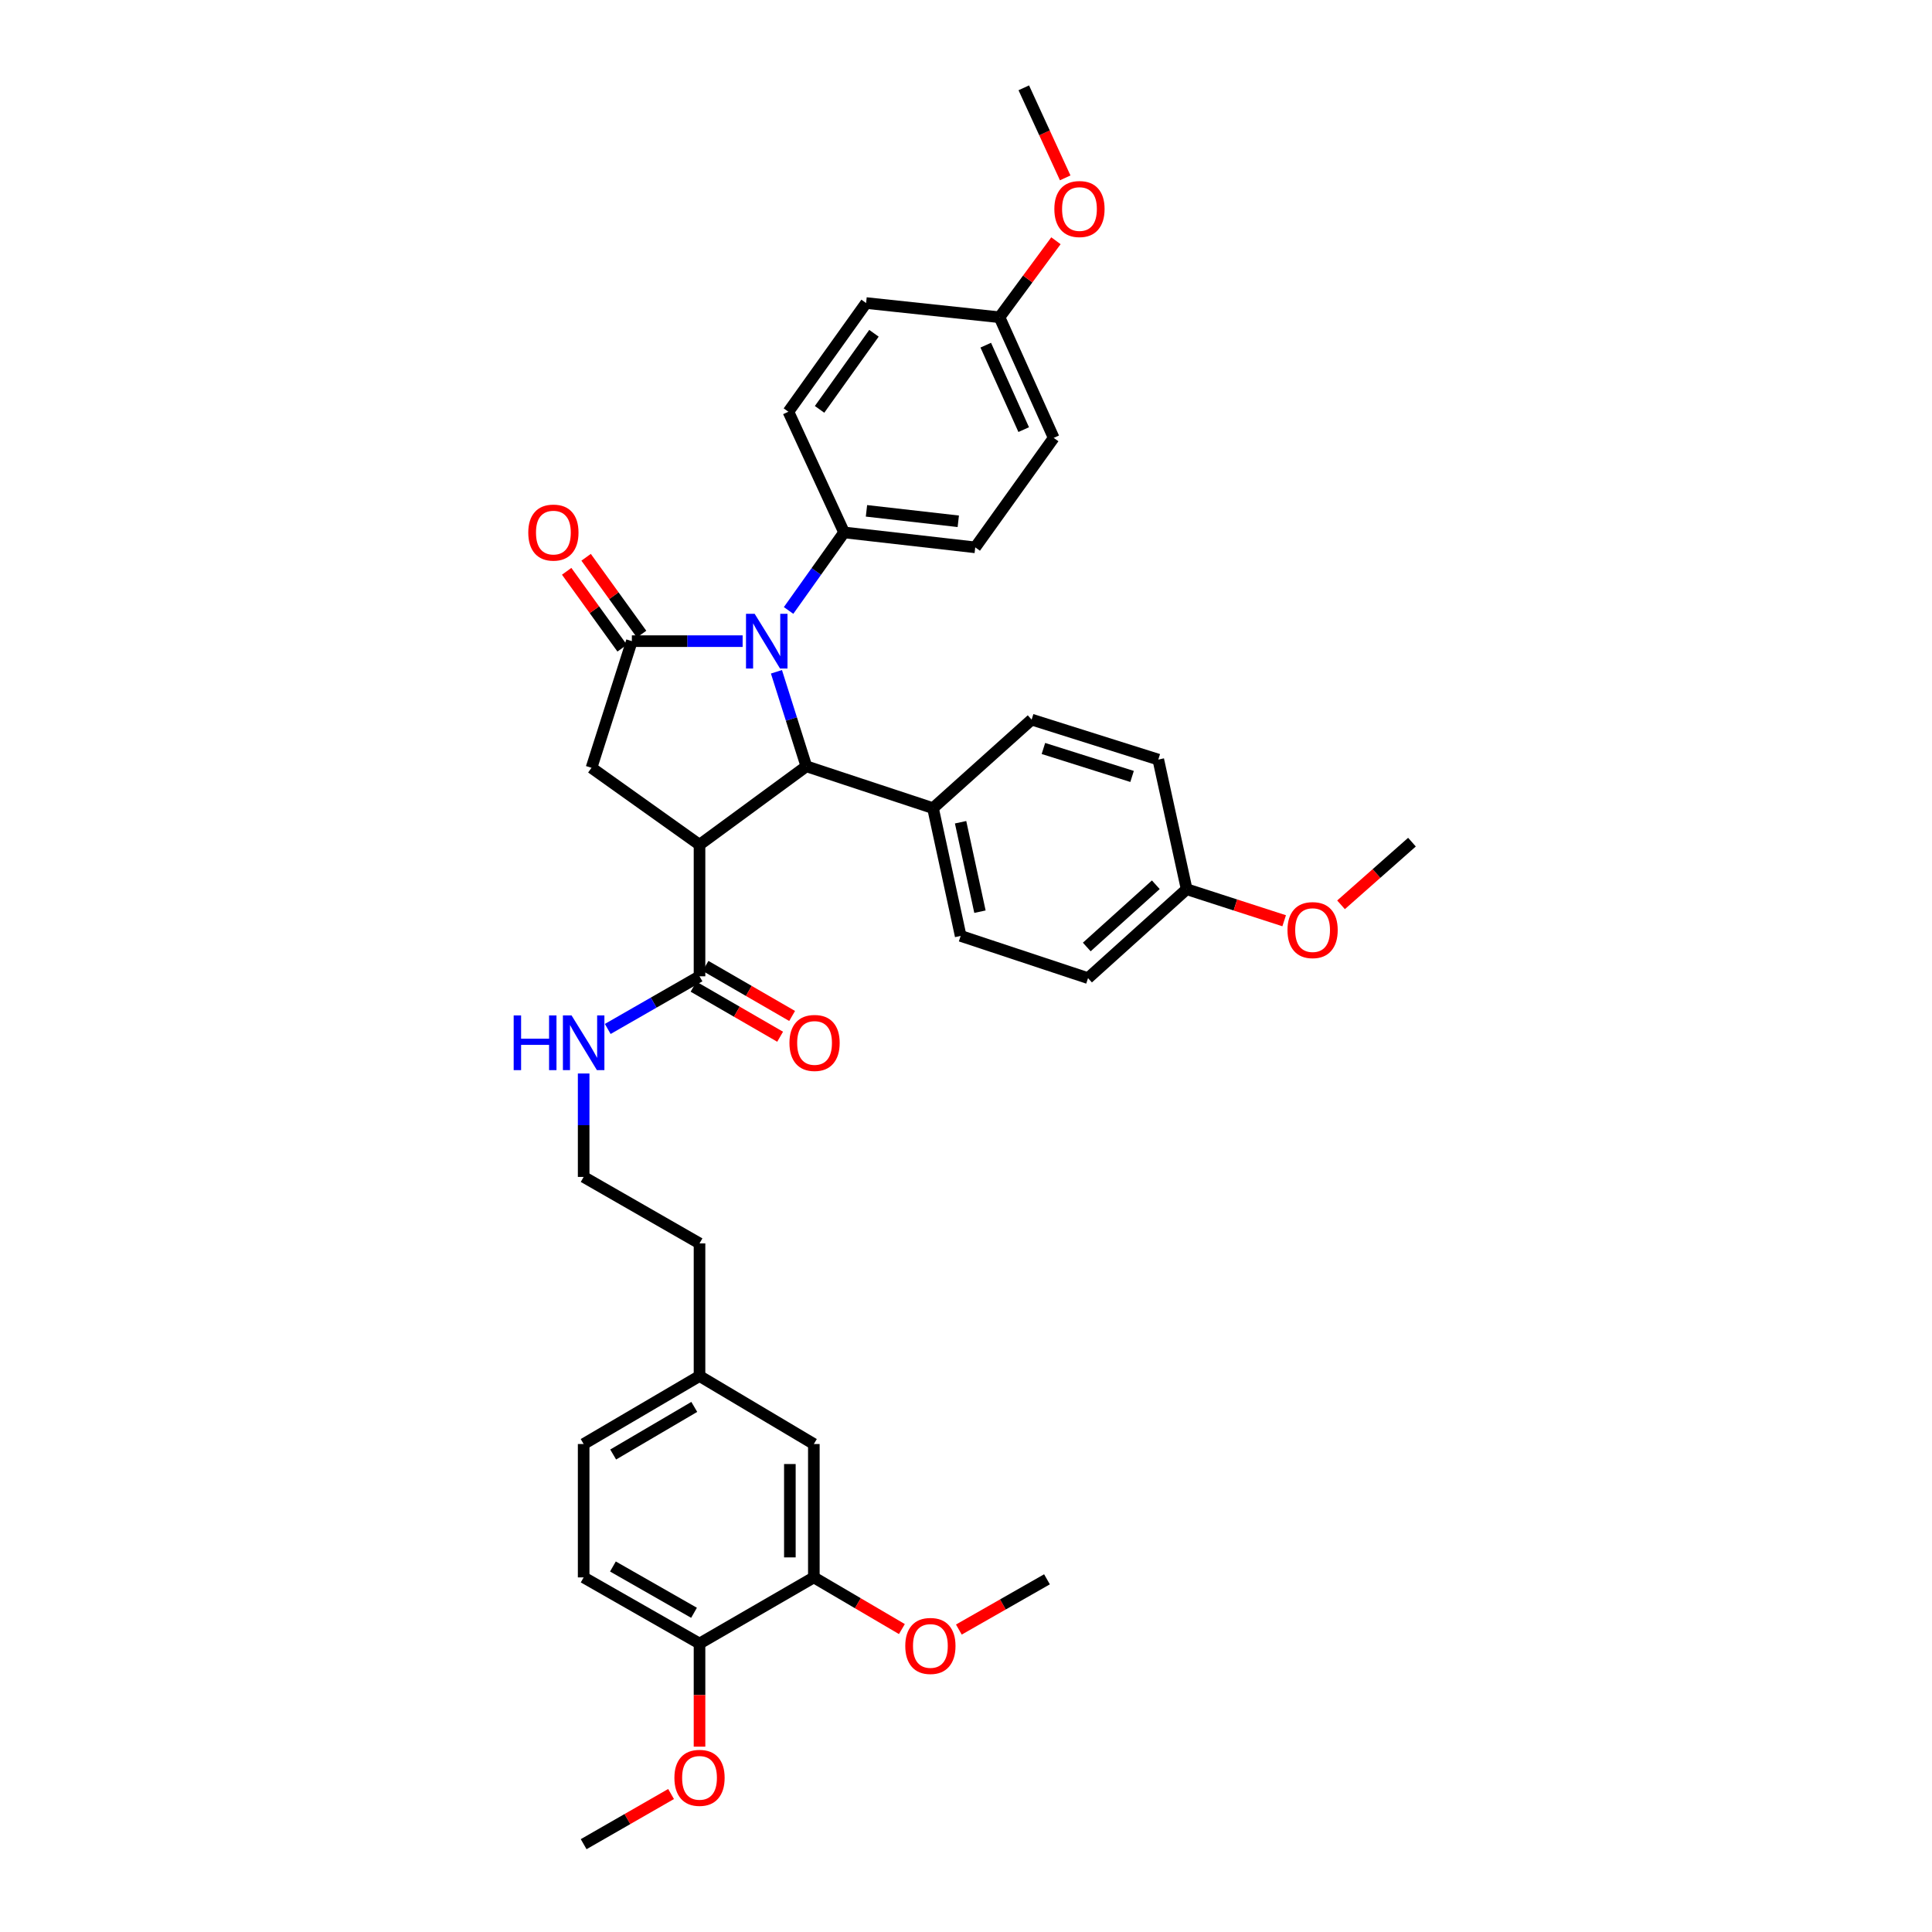 <?xml version='1.0' encoding='iso-8859-1'?>
<svg version='1.1' baseProfile='full'
              xmlns='http://www.w3.org/2000/svg'
                      xmlns:rdkit='http://www.rdkit.org/xml'
                      xmlns:xlink='http://www.w3.org/1999/xlink'
                  xml:space='preserve'
width='1000px' height='1000px' viewBox='0 0 1000 1000'>
<!-- END OF HEADER -->
<rect style='opacity:1.0;fill:#FFFFFF;stroke:none' width='1000' height='1000' x='0' y='0'> </rect>
<path class='bond-2' d='M 362.071,437.242 L 417.369,396.637' style='fill:none;fill-rule:evenodd;stroke:#000000;stroke-width:6px;stroke-linecap:butt;stroke-linejoin:miter;stroke-opacity:1' />
<path class='bond-3' d='M 362.071,437.242 L 306.159,397.416' style='fill:none;fill-rule:evenodd;stroke:#000000;stroke-width:6px;stroke-linecap:butt;stroke-linejoin:miter;stroke-opacity:1' />
<path class='bond-4' d='M 362.071,437.242 L 362.071,505.33' style='fill:none;fill-rule:evenodd;stroke:#000000;stroke-width:6px;stroke-linecap:butt;stroke-linejoin:miter;stroke-opacity:1' />
<path class='bond-0' d='M 401.888,347.717 L 409.629,372.177' style='fill:none;fill-rule:evenodd;stroke:#0000FF;stroke-width:6px;stroke-linecap:butt;stroke-linejoin:miter;stroke-opacity:1' />
<path class='bond-0' d='M 409.629,372.177 L 417.369,396.637' style='fill:none;fill-rule:evenodd;stroke:#000000;stroke-width:6px;stroke-linecap:butt;stroke-linejoin:miter;stroke-opacity:1' />
<path class='bond-5' d='M 408.169,315.972 L 422.532,295.777' style='fill:none;fill-rule:evenodd;stroke:#0000FF;stroke-width:6px;stroke-linecap:butt;stroke-linejoin:miter;stroke-opacity:1' />
<path class='bond-5' d='M 422.532,295.777 L 436.895,275.582' style='fill:none;fill-rule:evenodd;stroke:#000000;stroke-width:6px;stroke-linecap:butt;stroke-linejoin:miter;stroke-opacity:1' />
<path class='bond-36' d='M 384.385,331.859 L 355.718,331.859' style='fill:none;fill-rule:evenodd;stroke:#0000FF;stroke-width:6px;stroke-linecap:butt;stroke-linejoin:miter;stroke-opacity:1' />
<path class='bond-36' d='M 355.718,331.859 L 327.051,331.859' style='fill:none;fill-rule:evenodd;stroke:#000000;stroke-width:6px;stroke-linecap:butt;stroke-linejoin:miter;stroke-opacity:1' />
<path class='bond-1' d='M 327.051,331.859 L 306.159,397.416' style='fill:none;fill-rule:evenodd;stroke:#000000;stroke-width:6px;stroke-linecap:butt;stroke-linejoin:miter;stroke-opacity:1' />
<path class='bond-8' d='M 332.083,328.227 L 317.727,308.336' style='fill:none;fill-rule:evenodd;stroke:#000000;stroke-width:6px;stroke-linecap:butt;stroke-linejoin:miter;stroke-opacity:1' />
<path class='bond-8' d='M 317.727,308.336 L 303.37,288.445' style='fill:none;fill-rule:evenodd;stroke:#FF0000;stroke-width:6px;stroke-linecap:butt;stroke-linejoin:miter;stroke-opacity:1' />
<path class='bond-8' d='M 322.02,335.49 L 307.663,315.6' style='fill:none;fill-rule:evenodd;stroke:#000000;stroke-width:6px;stroke-linecap:butt;stroke-linejoin:miter;stroke-opacity:1' />
<path class='bond-8' d='M 307.663,315.6 L 293.307,295.709' style='fill:none;fill-rule:evenodd;stroke:#FF0000;stroke-width:6px;stroke-linecap:butt;stroke-linejoin:miter;stroke-opacity:1' />
<path class='bond-6' d='M 417.369,396.637 L 482.92,418.294' style='fill:none;fill-rule:evenodd;stroke:#000000;stroke-width:6px;stroke-linecap:butt;stroke-linejoin:miter;stroke-opacity:1' />
<path class='bond-10' d='M 358.966,510.703 L 381.379,523.656' style='fill:none;fill-rule:evenodd;stroke:#000000;stroke-width:6px;stroke-linecap:butt;stroke-linejoin:miter;stroke-opacity:1' />
<path class='bond-10' d='M 381.379,523.656 L 403.792,536.609' style='fill:none;fill-rule:evenodd;stroke:#FF0000;stroke-width:6px;stroke-linecap:butt;stroke-linejoin:miter;stroke-opacity:1' />
<path class='bond-10' d='M 365.176,499.957 L 387.589,512.91' style='fill:none;fill-rule:evenodd;stroke:#000000;stroke-width:6px;stroke-linecap:butt;stroke-linejoin:miter;stroke-opacity:1' />
<path class='bond-10' d='M 387.589,512.91 L 410.002,525.863' style='fill:none;fill-rule:evenodd;stroke:#FF0000;stroke-width:6px;stroke-linecap:butt;stroke-linejoin:miter;stroke-opacity:1' />
<path class='bond-12' d='M 362.071,505.33 L 338.319,518.959' style='fill:none;fill-rule:evenodd;stroke:#000000;stroke-width:6px;stroke-linecap:butt;stroke-linejoin:miter;stroke-opacity:1' />
<path class='bond-12' d='M 338.319,518.959 L 314.567,532.588' style='fill:none;fill-rule:evenodd;stroke:#0000FF;stroke-width:6px;stroke-linecap:butt;stroke-linejoin:miter;stroke-opacity:1' />
<path class='bond-13' d='M 436.895,275.582 L 504.784,283.311' style='fill:none;fill-rule:evenodd;stroke:#000000;stroke-width:6px;stroke-linecap:butt;stroke-linejoin:miter;stroke-opacity:1' />
<path class='bond-13' d='M 448.483,264.41 L 496.004,269.82' style='fill:none;fill-rule:evenodd;stroke:#000000;stroke-width:6px;stroke-linecap:butt;stroke-linejoin:miter;stroke-opacity:1' />
<path class='bond-14' d='M 436.895,275.582 L 408.074,213.113' style='fill:none;fill-rule:evenodd;stroke:#000000;stroke-width:6px;stroke-linecap:butt;stroke-linejoin:miter;stroke-opacity:1' />
<path class='bond-15' d='M 482.92,418.294 L 497.24,484.431' style='fill:none;fill-rule:evenodd;stroke:#000000;stroke-width:6px;stroke-linecap:butt;stroke-linejoin:miter;stroke-opacity:1' />
<path class='bond-15' d='M 497.198,425.588 L 507.222,471.884' style='fill:none;fill-rule:evenodd;stroke:#000000;stroke-width:6px;stroke-linecap:butt;stroke-linejoin:miter;stroke-opacity:1' />
<path class='bond-16' d='M 482.92,418.294 L 533.97,372.47' style='fill:none;fill-rule:evenodd;stroke:#000000;stroke-width:6px;stroke-linecap:butt;stroke-linejoin:miter;stroke-opacity:1' />
<path class='bond-7' d='M 421.244,816.459 L 421.244,747.427' style='fill:none;fill-rule:evenodd;stroke:#000000;stroke-width:6px;stroke-linecap:butt;stroke-linejoin:miter;stroke-opacity:1' />
<path class='bond-7' d='M 408.833,806.105 L 408.833,757.782' style='fill:none;fill-rule:evenodd;stroke:#000000;stroke-width:6px;stroke-linecap:butt;stroke-linejoin:miter;stroke-opacity:1' />
<path class='bond-22' d='M 421.244,816.459 L 444.032,829.832' style='fill:none;fill-rule:evenodd;stroke:#000000;stroke-width:6px;stroke-linecap:butt;stroke-linejoin:miter;stroke-opacity:1' />
<path class='bond-22' d='M 444.032,829.832 L 466.819,843.204' style='fill:none;fill-rule:evenodd;stroke:#FF0000;stroke-width:6px;stroke-linecap:butt;stroke-linejoin:miter;stroke-opacity:1' />
<path class='bond-39' d='M 421.244,816.459 L 362.071,850.693' style='fill:none;fill-rule:evenodd;stroke:#000000;stroke-width:6px;stroke-linecap:butt;stroke-linejoin:miter;stroke-opacity:1' />
<path class='bond-9' d='M 362.071,850.693 L 302.098,816.459' style='fill:none;fill-rule:evenodd;stroke:#000000;stroke-width:6px;stroke-linecap:butt;stroke-linejoin:miter;stroke-opacity:1' />
<path class='bond-9' d='M 359.228,834.779 L 317.247,810.816' style='fill:none;fill-rule:evenodd;stroke:#000000;stroke-width:6px;stroke-linecap:butt;stroke-linejoin:miter;stroke-opacity:1' />
<path class='bond-27' d='M 362.071,850.693 L 362.071,877.381' style='fill:none;fill-rule:evenodd;stroke:#000000;stroke-width:6px;stroke-linecap:butt;stroke-linejoin:miter;stroke-opacity:1' />
<path class='bond-27' d='M 362.071,877.381 L 362.071,904.07' style='fill:none;fill-rule:evenodd;stroke:#FF0000;stroke-width:6px;stroke-linecap:butt;stroke-linejoin:miter;stroke-opacity:1' />
<path class='bond-11' d='M 421.244,747.427 L 362.071,712.228' style='fill:none;fill-rule:evenodd;stroke:#000000;stroke-width:6px;stroke-linecap:butt;stroke-linejoin:miter;stroke-opacity:1' />
<path class='bond-28' d='M 302.098,555.639 L 302.098,582.407' style='fill:none;fill-rule:evenodd;stroke:#0000FF;stroke-width:6px;stroke-linecap:butt;stroke-linejoin:miter;stroke-opacity:1' />
<path class='bond-28' d='M 302.098,582.407 L 302.098,609.175' style='fill:none;fill-rule:evenodd;stroke:#000000;stroke-width:6px;stroke-linecap:butt;stroke-linejoin:miter;stroke-opacity:1' />
<path class='bond-24' d='M 504.784,283.311 L 545.395,226.648' style='fill:none;fill-rule:evenodd;stroke:#000000;stroke-width:6px;stroke-linecap:butt;stroke-linejoin:miter;stroke-opacity:1' />
<path class='bond-26' d='M 408.074,213.113 L 448.293,156.85' style='fill:none;fill-rule:evenodd;stroke:#000000;stroke-width:6px;stroke-linecap:butt;stroke-linejoin:miter;stroke-opacity:1' />
<path class='bond-26' d='M 424.204,211.891 L 452.357,172.507' style='fill:none;fill-rule:evenodd;stroke:#000000;stroke-width:6px;stroke-linecap:butt;stroke-linejoin:miter;stroke-opacity:1' />
<path class='bond-23' d='M 497.24,484.431 L 563.163,506.281' style='fill:none;fill-rule:evenodd;stroke:#000000;stroke-width:6px;stroke-linecap:butt;stroke-linejoin:miter;stroke-opacity:1' />
<path class='bond-25' d='M 533.97,372.47 L 599.528,393.155' style='fill:none;fill-rule:evenodd;stroke:#000000;stroke-width:6px;stroke-linecap:butt;stroke-linejoin:miter;stroke-opacity:1' />
<path class='bond-25' d='M 540.069,387.409 L 585.959,401.888' style='fill:none;fill-rule:evenodd;stroke:#000000;stroke-width:6px;stroke-linecap:butt;stroke-linejoin:miter;stroke-opacity:1' />
<path class='bond-17' d='M 302.098,816.459 L 302.098,747.427' style='fill:none;fill-rule:evenodd;stroke:#000000;stroke-width:6px;stroke-linecap:butt;stroke-linejoin:miter;stroke-opacity:1' />
<path class='bond-18' d='M 362.071,712.228 L 362.071,643.581' style='fill:none;fill-rule:evenodd;stroke:#000000;stroke-width:6px;stroke-linecap:butt;stroke-linejoin:miter;stroke-opacity:1' />
<path class='bond-21' d='M 362.071,712.228 L 302.098,747.427' style='fill:none;fill-rule:evenodd;stroke:#000000;stroke-width:6px;stroke-linecap:butt;stroke-linejoin:miter;stroke-opacity:1' />
<path class='bond-21' d='M 359.357,728.211 L 317.376,752.851' style='fill:none;fill-rule:evenodd;stroke:#000000;stroke-width:6px;stroke-linecap:butt;stroke-linejoin:miter;stroke-opacity:1' />
<path class='bond-19' d='M 614.214,460.257 L 599.528,393.155' style='fill:none;fill-rule:evenodd;stroke:#000000;stroke-width:6px;stroke-linecap:butt;stroke-linejoin:miter;stroke-opacity:1' />
<path class='bond-30' d='M 614.214,460.257 L 639.45,468.418' style='fill:none;fill-rule:evenodd;stroke:#000000;stroke-width:6px;stroke-linecap:butt;stroke-linejoin:miter;stroke-opacity:1' />
<path class='bond-30' d='M 639.45,468.418 L 664.686,476.578' style='fill:none;fill-rule:evenodd;stroke:#FF0000;stroke-width:6px;stroke-linecap:butt;stroke-linejoin:miter;stroke-opacity:1' />
<path class='bond-37' d='M 614.214,460.257 L 563.163,506.281' style='fill:none;fill-rule:evenodd;stroke:#000000;stroke-width:6px;stroke-linecap:butt;stroke-linejoin:miter;stroke-opacity:1' />
<path class='bond-37' d='M 598.246,457.943 L 562.511,490.16' style='fill:none;fill-rule:evenodd;stroke:#000000;stroke-width:6px;stroke-linecap:butt;stroke-linejoin:miter;stroke-opacity:1' />
<path class='bond-20' d='M 517.339,164.207 L 448.293,156.85' style='fill:none;fill-rule:evenodd;stroke:#000000;stroke-width:6px;stroke-linecap:butt;stroke-linejoin:miter;stroke-opacity:1' />
<path class='bond-29' d='M 517.339,164.207 L 531.946,144.41' style='fill:none;fill-rule:evenodd;stroke:#000000;stroke-width:6px;stroke-linecap:butt;stroke-linejoin:miter;stroke-opacity:1' />
<path class='bond-29' d='M 531.946,144.41 L 546.554,124.612' style='fill:none;fill-rule:evenodd;stroke:#FF0000;stroke-width:6px;stroke-linecap:butt;stroke-linejoin:miter;stroke-opacity:1' />
<path class='bond-38' d='M 517.339,164.207 L 545.395,226.648' style='fill:none;fill-rule:evenodd;stroke:#000000;stroke-width:6px;stroke-linecap:butt;stroke-linejoin:miter;stroke-opacity:1' />
<path class='bond-38' d='M 510.227,178.66 L 529.866,222.368' style='fill:none;fill-rule:evenodd;stroke:#000000;stroke-width:6px;stroke-linecap:butt;stroke-linejoin:miter;stroke-opacity:1' />
<path class='bond-32' d='M 496.305,843.454 L 519.109,830.45' style='fill:none;fill-rule:evenodd;stroke:#FF0000;stroke-width:6px;stroke-linecap:butt;stroke-linejoin:miter;stroke-opacity:1' />
<path class='bond-32' d='M 519.109,830.45 L 541.913,817.445' style='fill:none;fill-rule:evenodd;stroke:#000000;stroke-width:6px;stroke-linecap:butt;stroke-linejoin:miter;stroke-opacity:1' />
<path class='bond-33' d='M 347.342,928.579 L 324.72,941.562' style='fill:none;fill-rule:evenodd;stroke:#FF0000;stroke-width:6px;stroke-linecap:butt;stroke-linejoin:miter;stroke-opacity:1' />
<path class='bond-33' d='M 324.72,941.562 L 302.098,954.545' style='fill:none;fill-rule:evenodd;stroke:#000000;stroke-width:6px;stroke-linecap:butt;stroke-linejoin:miter;stroke-opacity:1' />
<path class='bond-31' d='M 302.098,609.175 L 362.071,643.581' style='fill:none;fill-rule:evenodd;stroke:#000000;stroke-width:6px;stroke-linecap:butt;stroke-linejoin:miter;stroke-opacity:1' />
<path class='bond-35' d='M 551.35,92.065 L 540.629,68.76' style='fill:none;fill-rule:evenodd;stroke:#FF0000;stroke-width:6px;stroke-linecap:butt;stroke-linejoin:miter;stroke-opacity:1' />
<path class='bond-35' d='M 540.629,68.76 L 529.909,45.455' style='fill:none;fill-rule:evenodd;stroke:#000000;stroke-width:6px;stroke-linecap:butt;stroke-linejoin:miter;stroke-opacity:1' />
<path class='bond-34' d='M 694.115,468.334 L 712.472,452.116' style='fill:none;fill-rule:evenodd;stroke:#FF0000;stroke-width:6px;stroke-linecap:butt;stroke-linejoin:miter;stroke-opacity:1' />
<path class='bond-34' d='M 712.472,452.116 L 730.829,435.897' style='fill:none;fill-rule:evenodd;stroke:#000000;stroke-width:6px;stroke-linecap:butt;stroke-linejoin:miter;stroke-opacity:1' />
<path  class='atom-1' d='M 390.61 317.699
L 399.89 332.699
Q 400.81 334.179, 402.29 336.859
Q 403.77 339.539, 403.85 339.699
L 403.85 317.699
L 407.61 317.699
L 407.61 346.019
L 403.73 346.019
L 393.77 329.619
Q 392.61 327.699, 391.37 325.499
Q 390.17 323.299, 389.81 322.619
L 389.81 346.019
L 386.13 346.019
L 386.13 317.699
L 390.61 317.699
' fill='#0000FF'/>
<path  class='atom-9' d='M 273.433 275.662
Q 273.433 268.862, 276.793 265.062
Q 280.153 261.262, 286.433 261.262
Q 292.713 261.262, 296.073 265.062
Q 299.433 268.862, 299.433 275.662
Q 299.433 282.542, 296.033 286.462
Q 292.633 290.342, 286.433 290.342
Q 280.193 290.342, 276.793 286.462
Q 273.433 282.582, 273.433 275.662
M 286.433 287.142
Q 290.753 287.142, 293.073 284.262
Q 295.433 281.342, 295.433 275.662
Q 295.433 270.102, 293.073 267.302
Q 290.753 264.462, 286.433 264.462
Q 282.113 264.462, 279.753 267.262
Q 277.433 270.062, 277.433 275.662
Q 277.433 281.382, 279.753 284.262
Q 282.113 287.142, 286.433 287.142
' fill='#FF0000'/>
<path  class='atom-11' d='M 408.616 539.823
Q 408.616 533.023, 411.976 529.223
Q 415.336 525.423, 421.616 525.423
Q 427.896 525.423, 431.256 529.223
Q 434.616 533.023, 434.616 539.823
Q 434.616 546.703, 431.216 550.623
Q 427.816 554.503, 421.616 554.503
Q 415.376 554.503, 411.976 550.623
Q 408.616 546.743, 408.616 539.823
M 421.616 551.303
Q 425.936 551.303, 428.256 548.423
Q 430.616 545.503, 430.616 539.823
Q 430.616 534.263, 428.256 531.463
Q 425.936 528.623, 421.616 528.623
Q 417.296 528.623, 414.936 531.423
Q 412.616 534.223, 412.616 539.823
Q 412.616 545.543, 414.936 548.423
Q 417.296 551.303, 421.616 551.303
' fill='#FF0000'/>
<path  class='atom-13' d='M 265.878 525.583
L 269.718 525.583
L 269.718 537.623
L 284.198 537.623
L 284.198 525.583
L 288.038 525.583
L 288.038 553.903
L 284.198 553.903
L 284.198 540.823
L 269.718 540.823
L 269.718 553.903
L 265.878 553.903
L 265.878 525.583
' fill='#0000FF'/>
<path  class='atom-13' d='M 295.838 525.583
L 305.118 540.583
Q 306.038 542.063, 307.518 544.743
Q 308.998 547.423, 309.078 547.583
L 309.078 525.583
L 312.838 525.583
L 312.838 553.903
L 308.958 553.903
L 298.998 537.503
Q 297.838 535.583, 296.598 533.383
Q 295.398 531.183, 295.038 530.503
L 295.038 553.903
L 291.358 553.903
L 291.358 525.583
L 295.838 525.583
' fill='#0000FF'/>
<path  class='atom-23' d='M 468.568 851.938
Q 468.568 845.138, 471.928 841.338
Q 475.288 837.538, 481.568 837.538
Q 487.848 837.538, 491.208 841.338
Q 494.568 845.138, 494.568 851.938
Q 494.568 858.818, 491.168 862.738
Q 487.768 866.618, 481.568 866.618
Q 475.328 866.618, 471.928 862.738
Q 468.568 858.858, 468.568 851.938
M 481.568 863.418
Q 485.888 863.418, 488.208 860.538
Q 490.568 857.618, 490.568 851.938
Q 490.568 846.378, 488.208 843.578
Q 485.888 840.738, 481.568 840.738
Q 477.248 840.738, 474.888 843.538
Q 472.568 846.338, 472.568 851.938
Q 472.568 857.658, 474.888 860.538
Q 477.248 863.418, 481.568 863.418
' fill='#FF0000'/>
<path  class='atom-28' d='M 349.071 920.206
Q 349.071 913.406, 352.431 909.606
Q 355.791 905.806, 362.071 905.806
Q 368.351 905.806, 371.711 909.606
Q 375.071 913.406, 375.071 920.206
Q 375.071 927.086, 371.671 931.006
Q 368.271 934.886, 362.071 934.886
Q 355.831 934.886, 352.431 931.006
Q 349.071 927.126, 349.071 920.206
M 362.071 931.686
Q 366.391 931.686, 368.711 928.806
Q 371.071 925.886, 371.071 920.206
Q 371.071 914.646, 368.711 911.846
Q 366.391 909.006, 362.071 909.006
Q 357.751 909.006, 355.391 911.806
Q 353.071 914.606, 353.071 920.206
Q 353.071 925.926, 355.391 928.806
Q 357.751 931.686, 362.071 931.686
' fill='#FF0000'/>
<path  class='atom-30' d='M 545.73 108.189
Q 545.73 101.389, 549.09 97.589
Q 552.45 93.789, 558.73 93.789
Q 565.01 93.789, 568.37 97.589
Q 571.73 101.389, 571.73 108.189
Q 571.73 115.069, 568.33 118.989
Q 564.93 122.869, 558.73 122.869
Q 552.49 122.869, 549.09 118.989
Q 545.73 115.109, 545.73 108.189
M 558.73 119.669
Q 563.05 119.669, 565.37 116.789
Q 567.73 113.869, 567.73 108.189
Q 567.73 102.629, 565.37 99.829
Q 563.05 96.989, 558.73 96.989
Q 554.41 96.989, 552.05 99.789
Q 549.73 102.589, 549.73 108.189
Q 549.73 113.909, 552.05 116.789
Q 554.41 119.669, 558.73 119.669
' fill='#FF0000'/>
<path  class='atom-31' d='M 666.399 481.415
Q 666.399 474.615, 669.759 470.815
Q 673.119 467.015, 679.399 467.015
Q 685.679 467.015, 689.039 470.815
Q 692.399 474.615, 692.399 481.415
Q 692.399 488.295, 688.999 492.215
Q 685.599 496.095, 679.399 496.095
Q 673.159 496.095, 669.759 492.215
Q 666.399 488.335, 666.399 481.415
M 679.399 492.895
Q 683.719 492.895, 686.039 490.015
Q 688.399 487.095, 688.399 481.415
Q 688.399 475.855, 686.039 473.055
Q 683.719 470.215, 679.399 470.215
Q 675.079 470.215, 672.719 473.015
Q 670.399 475.815, 670.399 481.415
Q 670.399 487.135, 672.719 490.015
Q 675.079 492.895, 679.399 492.895
' fill='#FF0000'/>
</svg>
